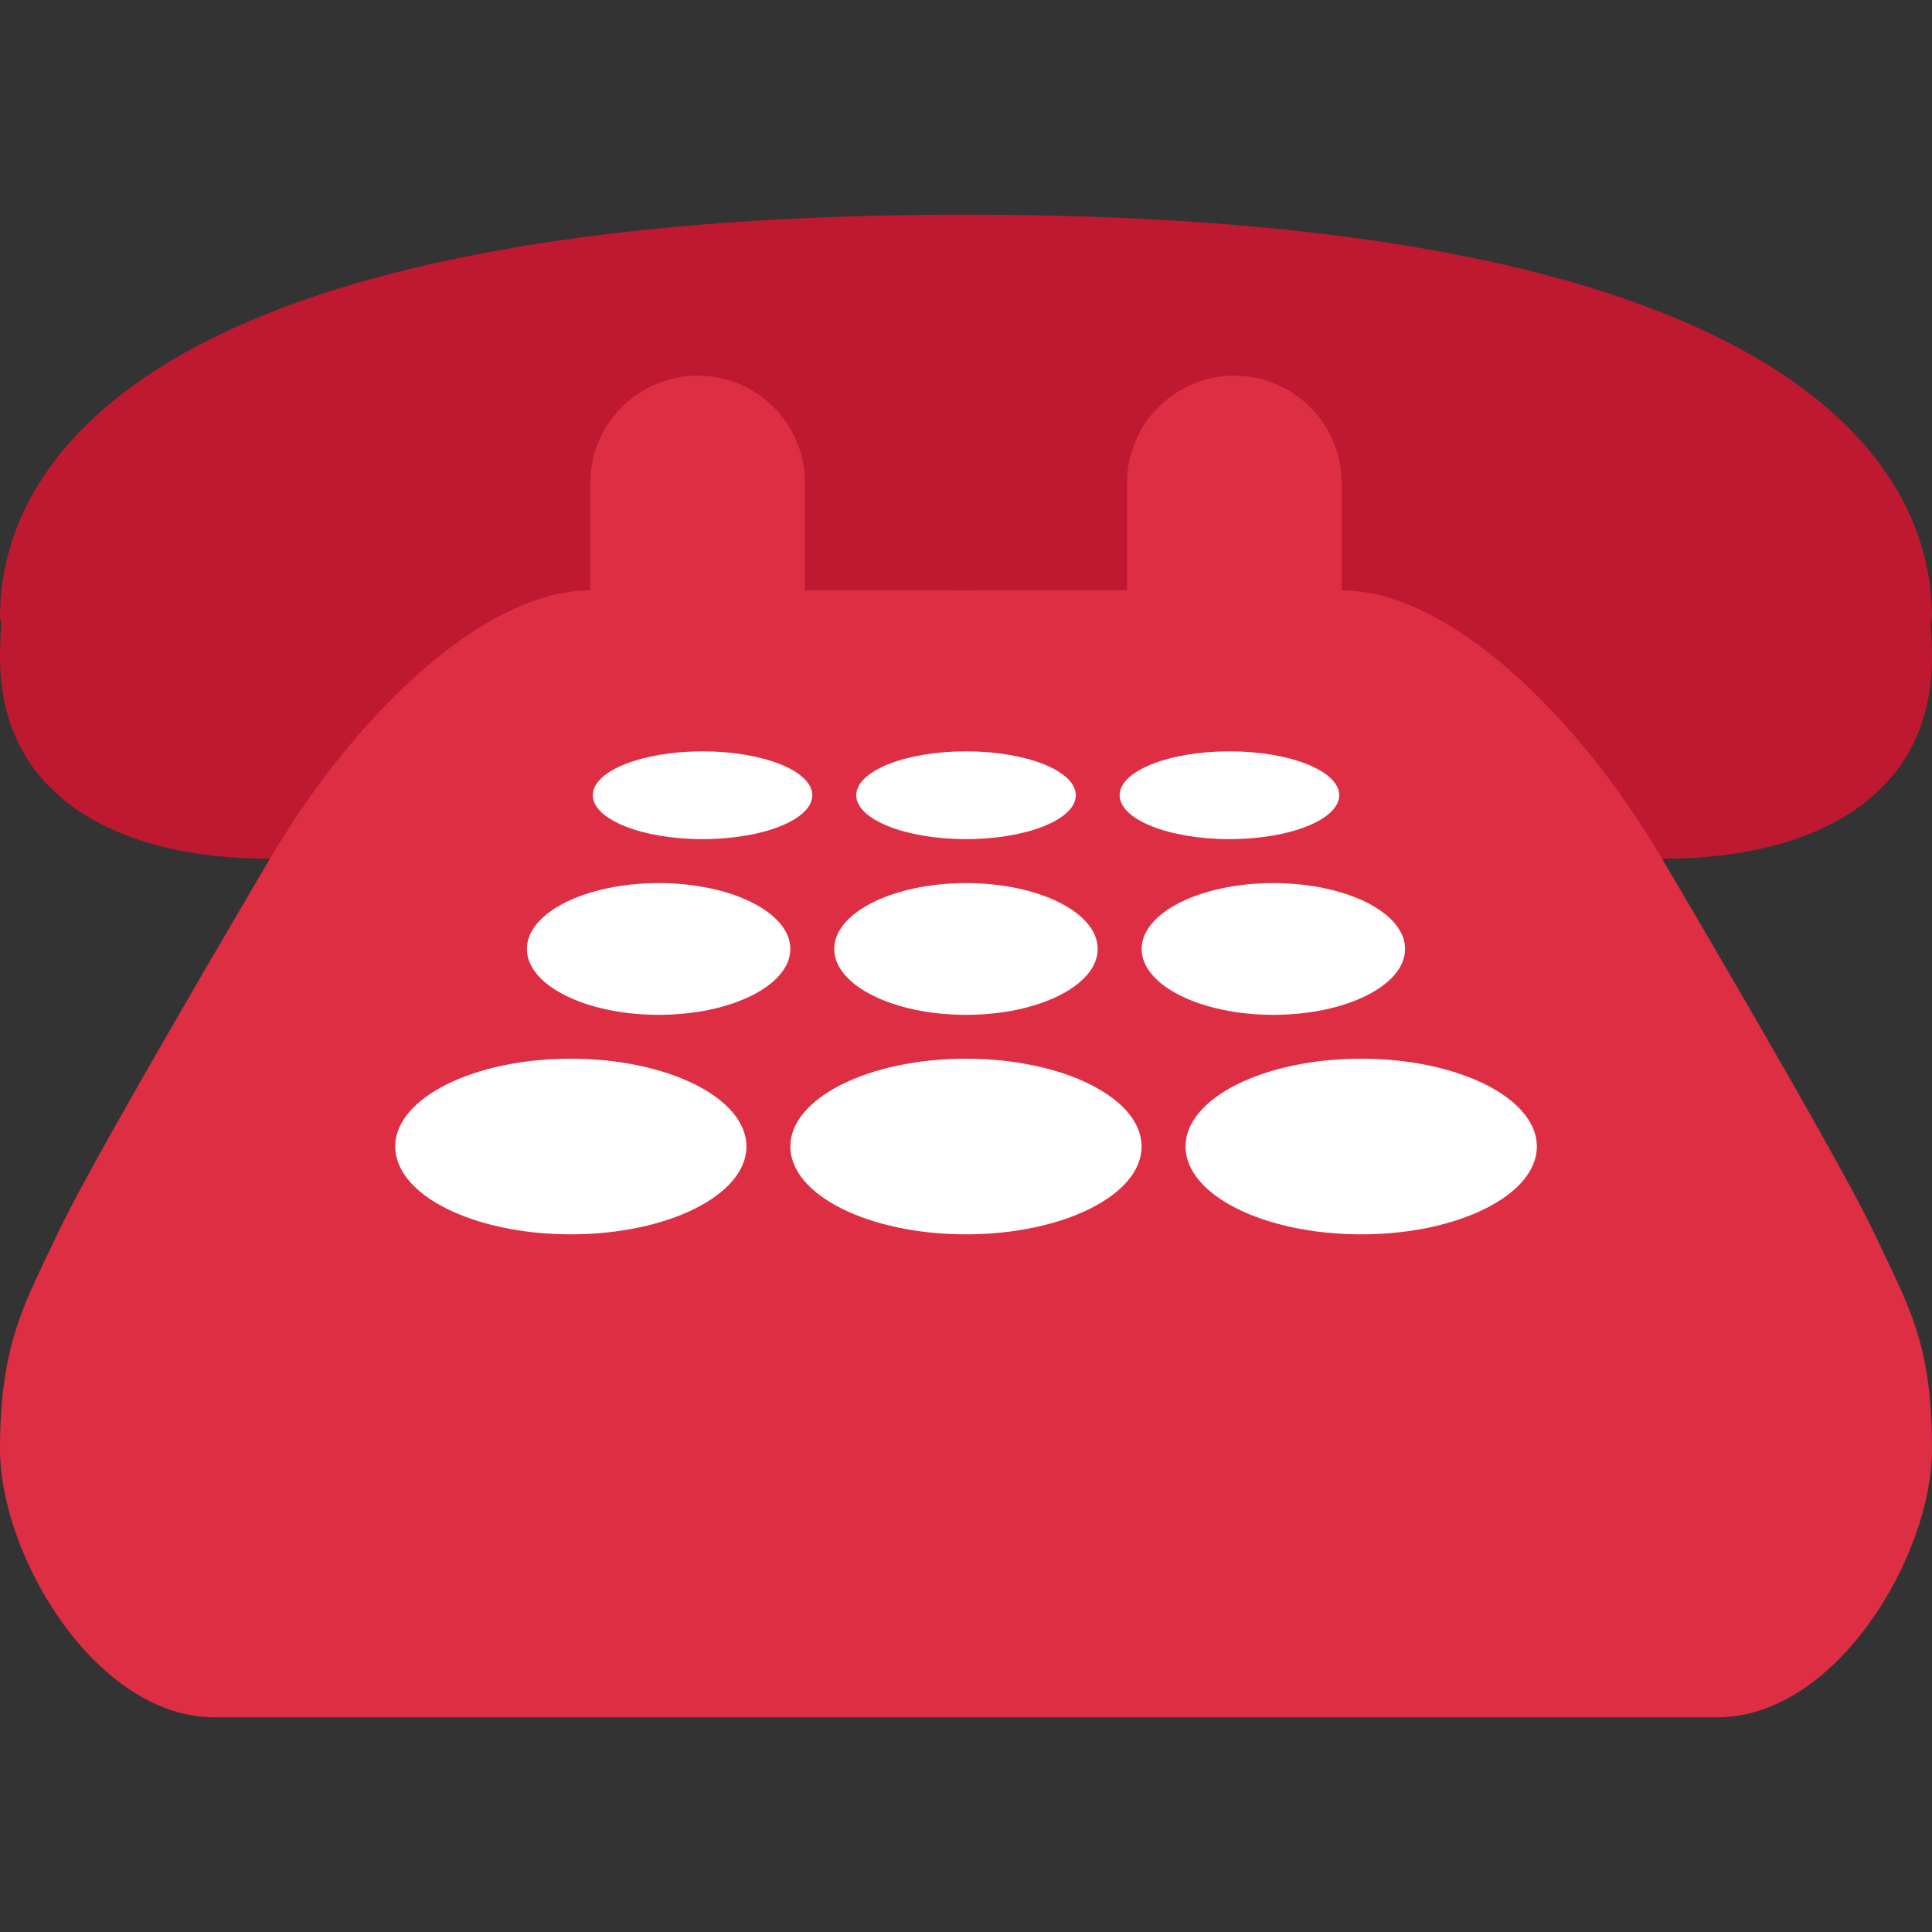 <?xml version="1.0" encoding="UTF-8"?><svg xmlns="http://www.w3.org/2000/svg" viewBox="0 0 36 36">
 <rect x="0" y="0" width="36" height="36" fill="#333333" stroke="none"/>
 <g id="change1_1"><path d="m36 11.5c0-3.038-3-7.5-18-7.5s-18 4.462-18 7.5c0 0.045 0.019 0.076 0.022 0.119-0.012 0.196-0.022 0.402-0.022 0.631 0 2.623 2.239 3.75 5 3.75s5-1.127 5-3.75c0-0.218-0.021-0.412-0.051-0.597 2.425-0.351 5.153-0.653 8.051-0.653s5.626 0.302 8.051 0.653c-0.03 0.185-0.051 0.379-0.051 0.597 0 2.623 2.238 3.75 5 3.75s5-1.127 5-3.75c0-0.225-0.009-0.429-0.024-0.621 0.004-0.046 0.024-0.08 0.024-0.129z" fill="#BE1931"/></g>
 <g id="change2_1"><path d="m34.934 23c-0.482-1.031-2.31-4.19-3.968-7.007-1.558-2.647-3.966-4.993-5.966-4.993v-2c0-1.104-0.896-2-2-2s-2 0.896-2 2v2h-6v-2c0-1.104-0.896-2-2-2s-2 0.896-2 2v2c-2 0-4.41 2.351-5.97 5-1.657 2.815-3.483 5.97-3.964 7-0.578 1.239-1.066 2-1.066 4s1.791 5 4 5h28c2.209 0 4-3 4-5s-0.448-2.676-1.066-4z" fill="#DD2E44"/></g>
 <g id="change3_1"><path d="m20.046 14.818c0 0.452-0.916 0.818-2.046 0.818s-2.045-0.366-2.045-0.818c0-0.452 0.915-0.818 2.045-0.818s2.046 0.366 2.046 0.818zm-4.91 0c0 0.452-0.915 0.818-2.045 0.818s-2.045-0.366-2.045-0.818c0-0.452 0.916-0.818 2.045-0.818s2.045 0.366 2.045 0.818zm9.818 0c0 0.452-0.915 0.818-2.045 0.818s-2.046-0.366-2.046-0.818c0-0.452 0.916-0.818 2.046-0.818s2.045 0.366 2.045 0.818zm-4.5 2.864c0 0.679-1.099 1.228-2.454 1.228s-2.455-0.549-2.455-1.228c0-0.677 1.099-1.227 2.455-1.227s2.454 0.549 2.454 1.227zm5.728 0c0 0.679-1.1 1.228-2.454 1.228-1.355 0-2.455-0.549-2.455-1.228 0-0.677 1.1-1.227 2.455-1.227 1.354 0 2.454 0.549 2.454 1.227zm-11.455 0c0 0.679-1.099 1.228-2.454 1.228s-2.455-0.549-2.455-1.228c0-0.677 1.099-1.227 2.455-1.227 1.355 0 2.454 0.549 2.454 1.227zm6.545 3.681c0 0.906-1.465 1.637-3.272 1.637s-3.273-0.731-3.273-1.637c0-0.903 1.466-1.636 3.273-1.636 1.807 0.001 3.272 0.733 3.272 1.636zm7.365 0c0 0.905-1.467 1.637-3.273 1.637-1.807 0-3.273-0.731-3.273-1.637 0-0.903 1.466-1.636 3.273-1.636 1.806 0.001 3.273 0.733 3.273 1.636zm-14.728 0c0 0.905-1.466 1.637-3.273 1.637s-3.272-0.731-3.272-1.637c0-0.903 1.465-1.636 3.272-1.636 1.807 0.001 3.273 0.733 3.273 1.636z" fill="#FFF"/></g>
</svg>